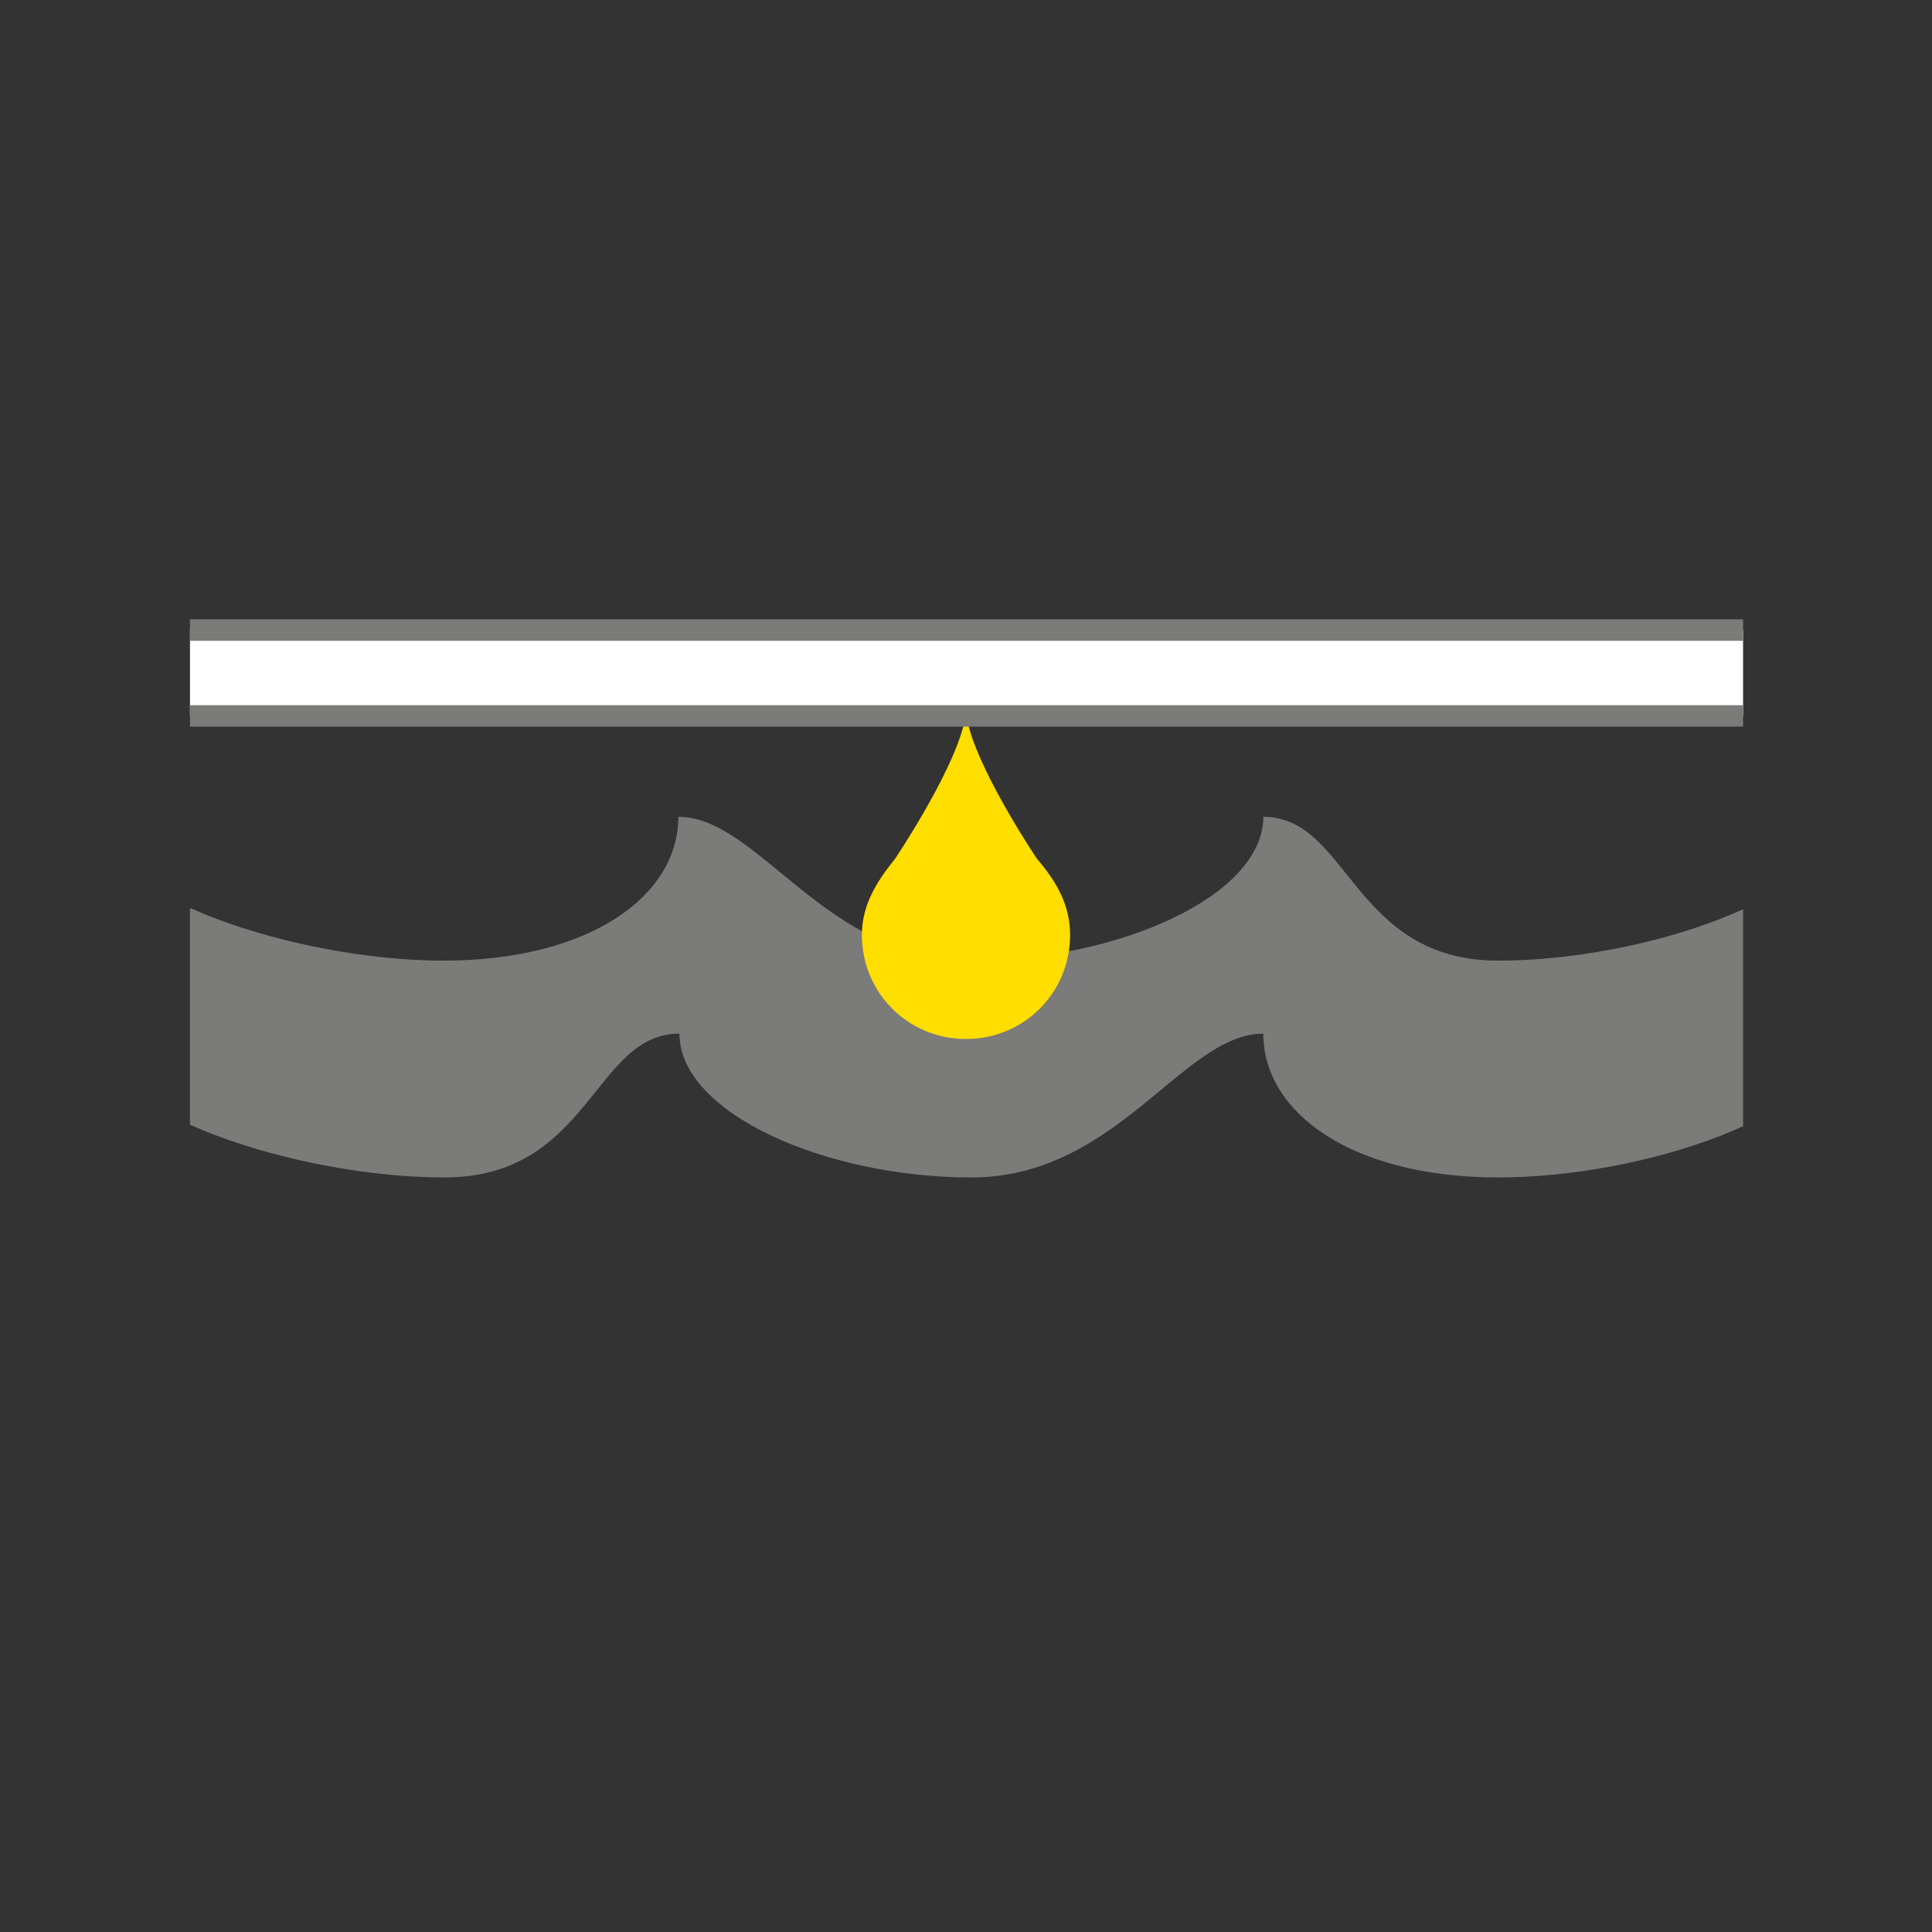 <?xml version="1.0" encoding="utf-8"?>
<!-- Generator: Adobe Illustrator 28.3.0, SVG Export Plug-In . SVG Version: 6.00 Build 0)  -->
<svg version="1.1" id="Ebene_2_00000070827000974068459870000017999469780934250634_"
	 xmlns="http://www.w3.org/2000/svg" xmlns:xlink="http://www.w3.org/1999/xlink" x="0px" y="0px" viewBox="0 0 180 180"
	 style="enable-background:new 0 0 180 180;" xml:space="preserve">
<rect x="0" y="0" width="180" height="180" fill="#333333" stroke="none"/>
<style type="text/css">
	.st0{clip-path:url(#SVGID_00000178175840975543452390000002565532775208125876_);fill:#7B7B7A;}
	.st1{clip-path:url(#SVGID_00000024691792160886913860000017983433001955781559_);fill:#FFDE00;}
	.st2{clip-path:url(#SVGID_00000059997461866168904170000012074038257592337849_);}
	.st3{fill:#FFFFFF;}
	.st4{fill:#7B7B7A;}
	.st5{fill:none;}
</style>
<g>
	<g>
		<defs>
			<rect id="SVGID_1_" x="17.7" y="11" width="144.7" height="158"/>
		</defs>
		<clipPath id="SVGID_00000026160692861962949680000000792524621805404819_">
			<use xlink:href="#SVGID_1_"  style="overflow:visible;"/>
		</clipPath>
		<path style="clip-path:url(#SVGID_00000026160692861962949680000000792524621805404819_);fill:#7B7B7A;" d="M9,96.3
			c0,7.4,18.8,13.4,32.4,13.4s13.9-13.4,21.9-13.4c0,7.4,13.6,13.4,27.2,13.4s19.7-13.4,27.2-13.4c0,7.4,8.3,13.4,21.9,13.4
			c13.6,0,31.4-6,31.4-13.4V76.1c0,7.4-17.9,13.4-31.4,13.4c-13.6,0-13.9-13.4-21.9-13.4c0,7.4-13.6,13.4-27.2,13.4
			S70.7,76.1,63.2,76.1c0,7.4-8.3,13.4-21.9,13.4C27.8,89.5,9,83.5,9,76.1V96.3z"/>
	</g>
	<g>
		<defs>
			<rect id="SVGID_00000012440380962083878510000016852997414202065806_" x="17.7" y="11" width="144.7" height="158"/>
		</defs>
		<clipPath id="SVGID_00000024708800528250603090000004439843268206756765_">
			<use xlink:href="#SVGID_00000012440380962083878510000016852997414202065806_"  style="overflow:visible;"/>
		</clipPath>
		<path style="clip-path:url(#SVGID_00000024708800528250603090000004439843268206756765_);fill:#FFDE00;" d="M90,66.2
			C89.8,70,84.8,77.9,83.4,80c-1.7,2.1-3.1,4.3-3.1,7.1c0,5.4,4.3,9.7,9.7,9.7l0,0c5.4,0,9.7-4.3,9.7-9.7c0-2.8-1.3-5-3.1-7.1
			C95.2,77.9,90.2,70,90,66.2L90,66.2z"/>
	</g>
	<g>
		<defs>
			<rect id="SVGID_00000137839068169236094550000006646614983967962522_" x="17.7" y="11" width="144.7" height="158"/>
		</defs>
		<clipPath id="SVGID_00000020401142583760264530000008463485093237236909_">
			<use xlink:href="#SVGID_00000137839068169236094550000006646614983967962522_"  style="overflow:visible;"/>
		</clipPath>
		<g style="clip-path:url(#SVGID_00000020401142583760264530000008463485093237236909_);">
			<rect x="15.7" y="58.7" class="st3" width="148.7" height="8"/>
			<path class="st4" d="M163.3,59.7v6H16.7v-6L163.3,59.7 M165.3,57.7h-2H16.7h-2v2v6v2h2h146.7h2v-2v-6L165.3,57.7L165.3,57.7z"/>
		</g>
	</g>
</g>
<rect class="st5" width="180" height="180"/>
</svg>
